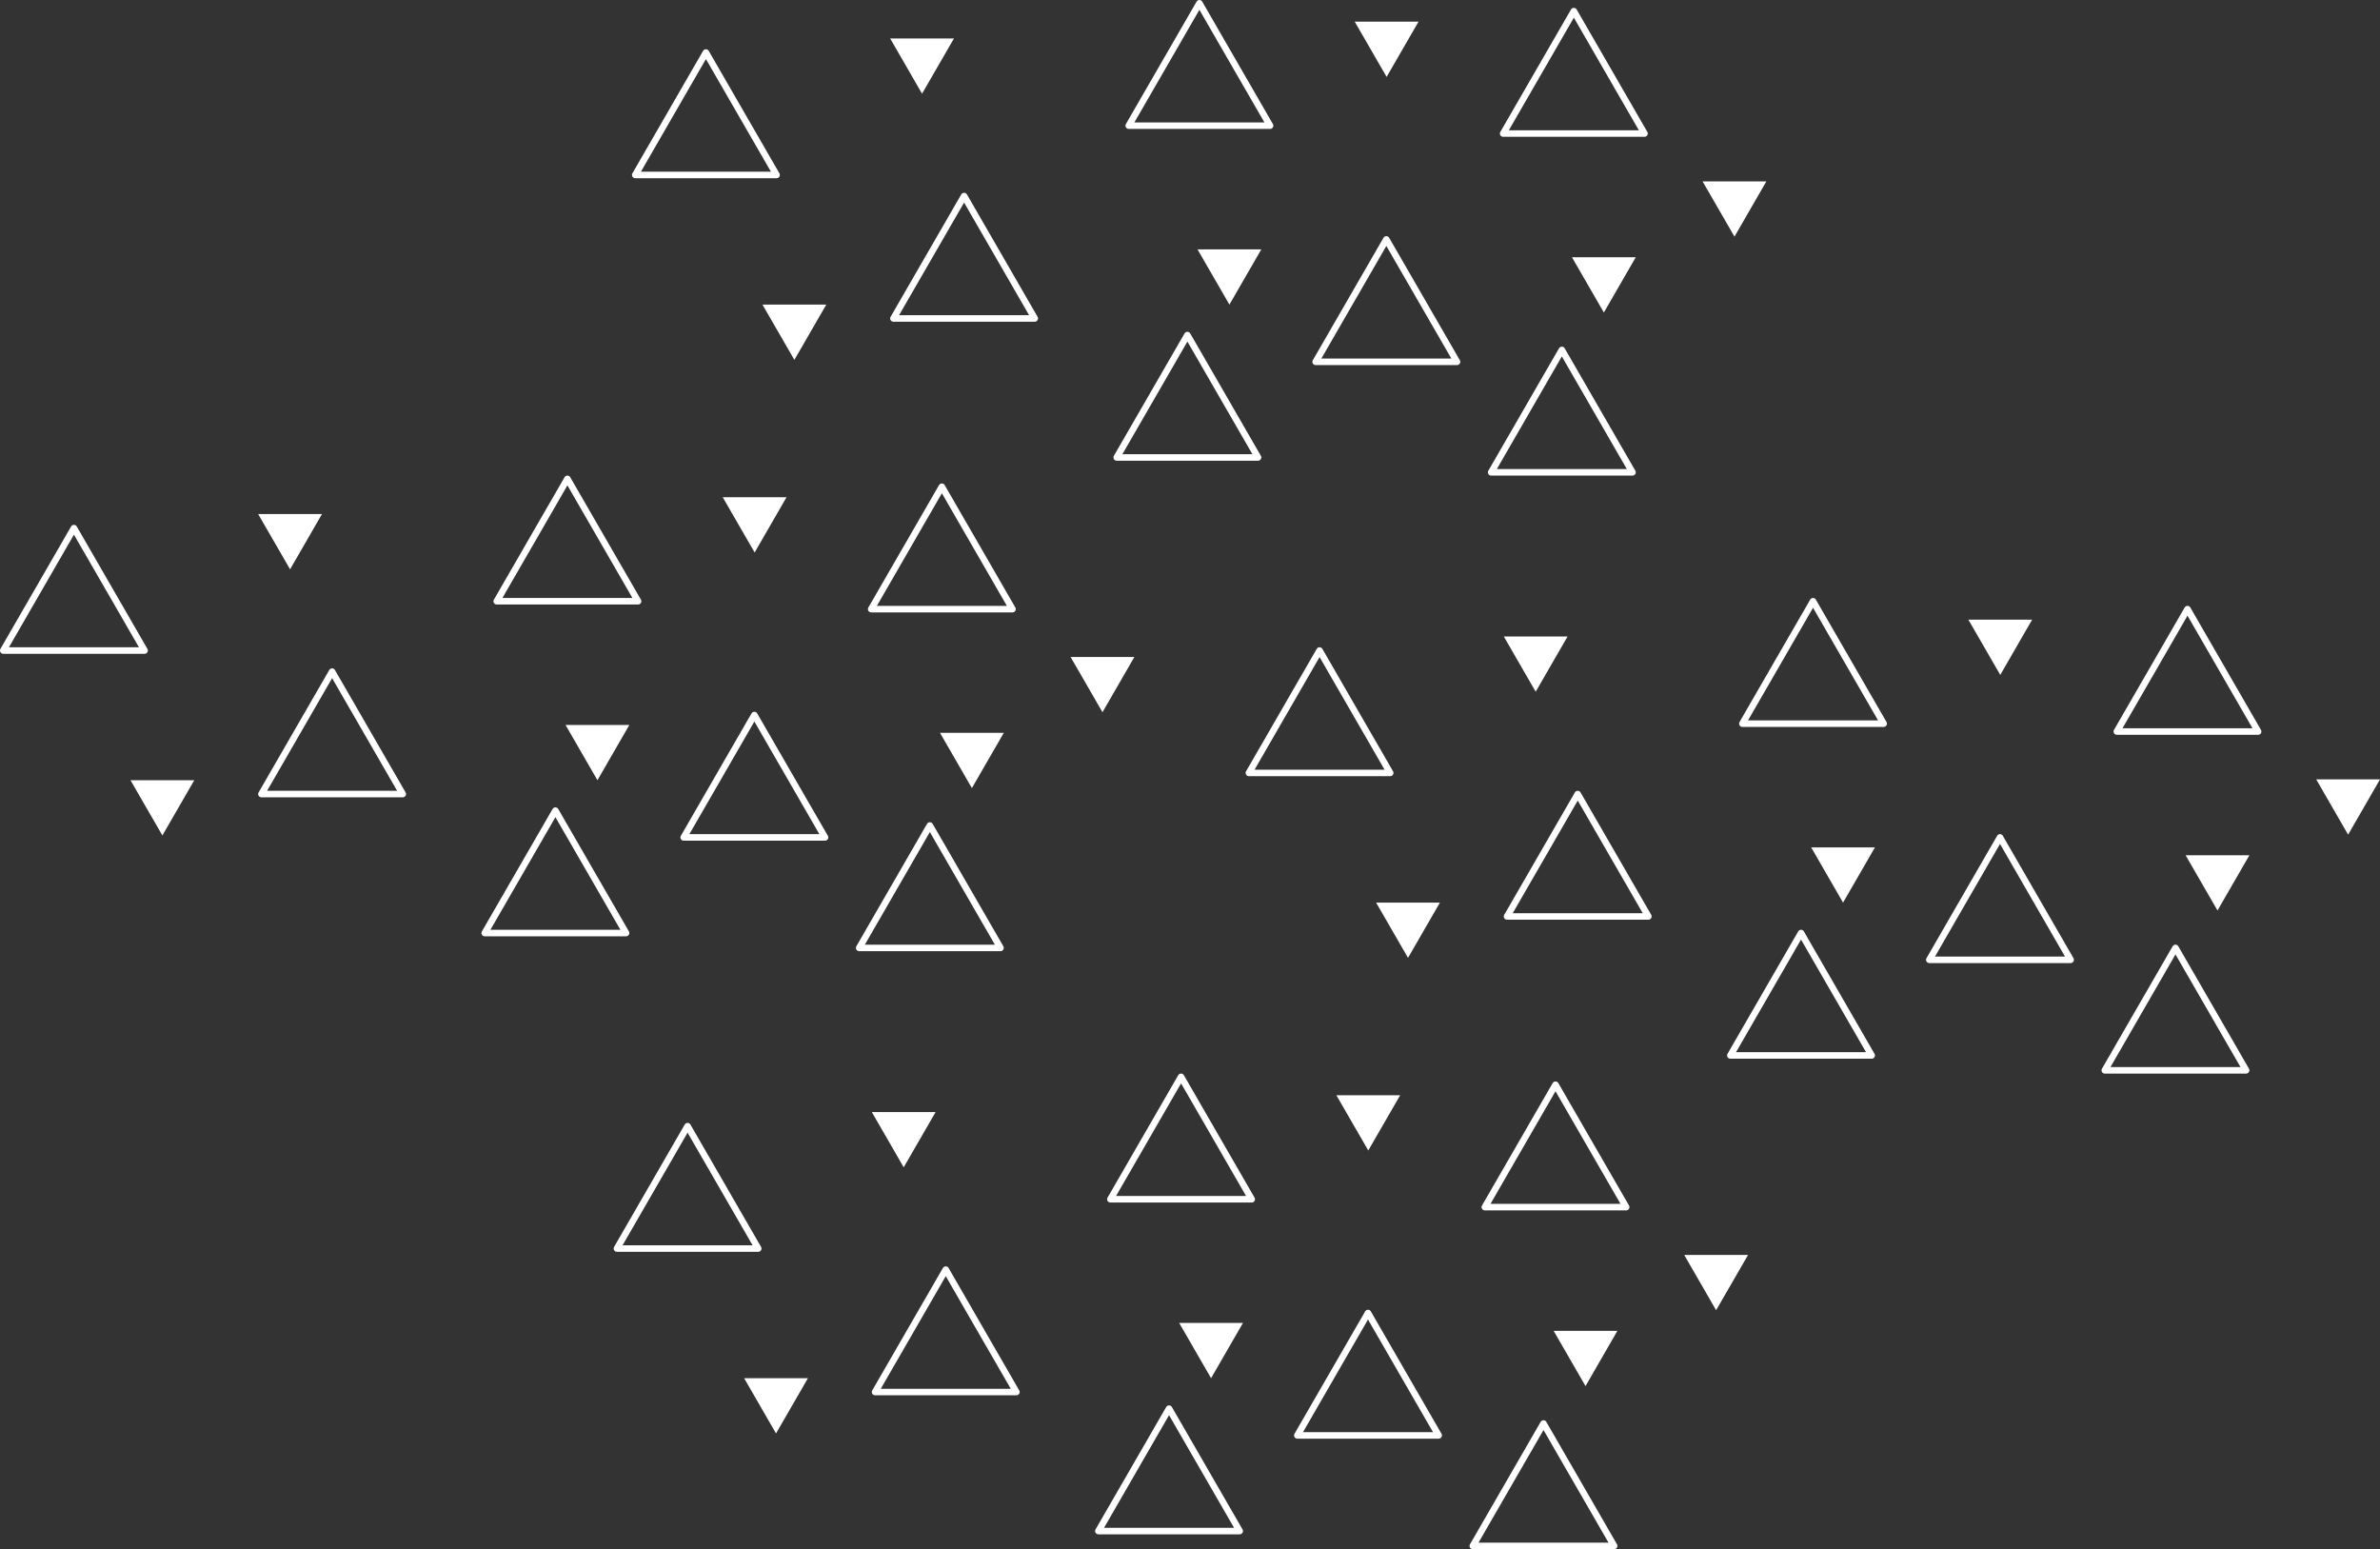 <?xml version="1.0" encoding="UTF-8"?>
<svg id="_圖層_2" data-name="圖層 2" xmlns="http://www.w3.org/2000/svg" viewBox="0 0 1176.41 765.7">
  <rect x="0" y="0" width="1176.41" height="765.7" fill="#333333" stroke="none"/>
  <defs>
    <style>
      .cls-1 {
        fill: #fff;
        stroke-width: 0px;
      }
    </style>
  </defs>
  <g id="_圖層_1-2" data-name="圖層 1">
    <g>
      <g>
        <path class="cls-1" d="M627.78,63.72h-69.86c-.58,0-1.11-.31-1.4-.81-.29-.5-.29-1.11,0-1.61L591.45.81c.29-.5.82-.81,1.4-.81s1.11.31,1.4.81l34.93,60.5c.29.5.29,1.11,0,1.61-.29.5-.82.81-1.4.81ZM560.71,60.5h64.27l-32.13-55.66-32.13,55.66Z"/>
        <path class="cls-1" d="M511.47,159.01h-69.86c-.58,0-1.11-.31-1.4-.81-.29-.5-.29-1.11,0-1.61l34.93-60.5c.29-.5.82-.81,1.4-.81s1.11.31,1.4.81l34.93,60.5c.29.5.29,1.11,0,1.61-.29.5-.82.81-1.4.81ZM444.4,155.78h64.27l-32.13-55.66-32.13,55.66Z"/>
        <path class="cls-1" d="M383.85,88.08h-69.86c-.58,0-1.11-.31-1.4-.81-.29-.5-.29-1.11,0-1.61l34.93-60.5c.29-.5.82-.81,1.4-.81s1.11.31,1.4.81l34.93,60.5c.29.5.29,1.11,0,1.61-.29.5-.82.81-1.4.81ZM316.79,84.86h64.27l-32.13-55.66-32.13,55.66Z"/>
        <polygon class="cls-1" points="392.65 177.87 408.42 150.56 376.88 150.56 392.65 177.87"/>
        <polygon class="cls-1" points="607.69 150.56 623.45 123.25 591.92 123.25 607.69 150.56"/>
        <polygon class="cls-1" points="857.33 116.96 873.1 89.65 841.56 89.65 857.33 116.96"/>
        <path class="cls-1" d="M812.86,67.62h-69.86c-.58,0-1.11-.31-1.4-.81-.29-.5-.29-1.11,0-1.61l34.93-60.5c.29-.5.82-.81,1.4-.81s1.11.31,1.4.81l34.93,60.5c.29.5.29,1.11,0,1.61-.29.5-.82.81-1.4.81ZM745.8,64.39h64.27l-32.13-55.66-32.13,55.66Z"/>
        <path class="cls-1" d="M720.18,180.45h-69.86c-.58,0-1.11-.31-1.4-.81-.29-.5-.29-1.11,0-1.61l34.93-60.5c.29-.5.82-.81,1.4-.81s1.11.31,1.4.81l34.93,60.5c.29.5.29,1.11,0,1.61-.29.5-.82.81-1.4.81ZM653.12,177.22h64.27l-32.13-55.66-32.13,55.66Z"/>
        <path class="cls-1" d="M806.93,235.07h-69.86c-.58,0-1.11-.31-1.4-.81-.29-.5-.29-1.11,0-1.61l34.93-60.5c.29-.5.82-.81,1.4-.81s1.11.31,1.4.81l34.93,60.5c.29.5.29,1.11,0,1.61-.29.5-.82.81-1.4.81ZM739.86,231.84h64.27l-32.13-55.66-32.13,55.66Z"/>
        <path class="cls-1" d="M621.84,227.72h-69.86c-.58,0-1.11-.31-1.4-.81-.29-.5-.29-1.11,0-1.61l34.93-60.5c.29-.5.82-.81,1.4-.81s1.11.31,1.4.81l34.93,60.5c.29.5.29,1.11,0,1.61-.29.5-.82.81-1.4.81ZM554.78,224.49h64.27l-32.13-55.66-32.13,55.66Z"/>
        <polygon class="cls-1" points="792.77 154.46 808.54 127.15 777.01 127.15 792.77 154.46"/>
        <polygon class="cls-1" points="455.76 46.32 471.53 19.01 440 19.01 455.76 46.32"/>
        <polygon class="cls-1" points="685.39 38.01 701.16 10.71 669.62 10.71 685.39 38.01"/>
      </g>
      <g>
        <path class="cls-1" d="M315.39,298.79h-69.86c-.58,0-1.11-.31-1.4-.81-.29-.5-.29-1.11,0-1.61l34.93-60.5c.29-.5.82-.81,1.4-.81s1.11.31,1.4.81l34.93,60.5c.29.5.29,1.11,0,1.61-.29.5-.82.81-1.4.81ZM248.33,295.56h64.27l-32.13-55.66-32.13,55.66Z"/>
        <path class="cls-1" d="M199.08,394.08h-69.86c-.58,0-1.11-.31-1.4-.81-.29-.5-.29-1.11,0-1.61l34.93-60.5c.29-.5.82-.81,1.4-.81s1.11.31,1.4.81l34.93,60.5c.29.5.29,1.11,0,1.61-.29.5-.82.81-1.4.81ZM132.02,390.85h64.27l-32.13-55.66-32.13,55.66Z"/>
        <path class="cls-1" d="M71.47,323.15H1.61c-.58,0-1.11-.31-1.4-.81-.29-.5-.29-1.11,0-1.61l34.93-60.5c.29-.5.82-.81,1.4-.81s1.11.31,1.4.81l34.93,60.5c.29.5.29,1.11,0,1.61-.29.5-.82.81-1.4.81ZM4.41,319.92h64.27l-32.13-55.66-32.13,55.66Z"/>
        <polygon class="cls-1" points="80.27 412.93 96.03 385.63 64.5 385.63 80.27 412.93"/>
        <polygon class="cls-1" points="295.31 385.63 311.07 358.32 279.54 358.32 295.31 385.63"/>
        <polygon class="cls-1" points="544.95 352.03 560.71 324.72 529.18 324.72 544.95 352.03"/>
        <path class="cls-1" d="M500.48,302.69h-69.86c-.58,0-1.11-.31-1.4-.81-.29-.5-.29-1.11,0-1.61l34.93-60.5c.29-.5.82-.81,1.4-.81s1.11.31,1.4.81l34.93,60.5c.29.5.29,1.11,0,1.61-.29.5-.82.81-1.4.81ZM433.42,299.46h64.27l-32.13-55.66-32.13,55.66Z"/>
        <path class="cls-1" d="M407.8,415.52h-69.86c-.58,0-1.11-.31-1.4-.81-.29-.5-.29-1.11,0-1.61l34.93-60.5c.29-.5.82-.81,1.4-.81s1.11.31,1.4.81l34.93,60.5c.29.5.29,1.11,0,1.61-.29.5-.82.81-1.4.81ZM340.74,412.29h64.27l-32.13-55.66-32.13,55.66Z"/>
        <path class="cls-1" d="M494.54,470.13h-69.86c-.58,0-1.11-.31-1.4-.81-.29-.5-.29-1.11,0-1.61l34.93-60.5c.29-.5.82-.81,1.4-.81s1.11.31,1.4.81l34.93,60.5c.29.5.29,1.11,0,1.61-.29.5-.82.81-1.4.81ZM427.48,466.91h64.27l-32.13-55.66-32.13,55.66Z"/>
        <path class="cls-1" d="M309.46,462.78h-69.86c-.58,0-1.11-.31-1.4-.81-.29-.5-.29-1.11,0-1.61l34.93-60.5c.29-.5.82-.81,1.4-.81s1.11.31,1.4.81l34.93,60.5c.29.5.29,1.11,0,1.61-.29.5-.82.81-1.4.81ZM242.4,459.56h64.27l-32.13-55.66-32.13,55.66Z"/>
        <polygon class="cls-1" points="480.39 389.52 496.16 362.22 464.63 362.22 480.39 389.52"/>
        <polygon class="cls-1" points="143.38 281.39 159.15 254.08 127.61 254.08 143.38 281.39"/>
        <polygon class="cls-1" points="373.01 273.08 388.77 245.77 357.24 245.77 373.01 273.08"/>
      </g>
      <g>
        <path class="cls-1" d="M931.09,359.29h-69.86c-.58,0-1.11-.31-1.4-.81-.29-.5-.29-1.11,0-1.61l34.93-60.5c.29-.5.82-.81,1.4-.81s1.11.31,1.4.81l34.93,60.5c.29.5.29,1.11,0,1.61-.29.5-.82.81-1.4.81ZM864.03,356.06h64.27l-32.13-55.66-32.13,55.66Z"/>
        <path class="cls-1" d="M814.78,454.58h-69.86c-.58,0-1.11-.31-1.4-.81-.29-.5-.29-1.11,0-1.61l34.93-60.5c.29-.5.82-.81,1.4-.81s1.11.31,1.4.81l34.93,60.5c.29.5.29,1.11,0,1.61-.29.5-.82.81-1.4.81ZM747.72,451.35h64.27l-32.13-55.66-32.13,55.66Z"/>
        <path class="cls-1" d="M687.17,383.65h-69.86c-.58,0-1.11-.31-1.4-.81-.29-.5-.29-1.11,0-1.61l34.93-60.5c.29-.5.82-.81,1.4-.81s1.11.31,1.4.81l34.93,60.5c.29.5.29,1.11,0,1.61-.29.5-.82.81-1.4.81ZM620.11,380.42h64.27l-32.13-55.66-32.13,55.66Z"/>
        <polygon class="cls-1" points="695.97 473.43 711.73 446.13 680.2 446.13 695.97 473.43"/>
        <polygon class="cls-1" points="911 446.13 926.77 418.82 895.24 418.82 911 446.13"/>
        <polygon class="cls-1" points="1160.65 412.53 1176.41 385.22 1144.88 385.22 1160.65 412.53"/>
        <path class="cls-1" d="M1116.18,363.18h-69.86c-.58,0-1.11-.31-1.4-.81-.29-.5-.29-1.11,0-1.61l34.93-60.5c.29-.5.82-.81,1.4-.81s1.11.31,1.4.81l34.93,60.5c.29.5.29,1.11,0,1.61-.29.5-.82.81-1.4.81ZM1049.12,359.96h64.27l-32.13-55.66-32.13,55.66Z"/>
        <path class="cls-1" d="M1023.5,476.01h-69.86c-.58,0-1.11-.31-1.4-.81-.29-.5-.29-1.11,0-1.61l34.93-60.5c.29-.5.82-.81,1.4-.81s1.11.31,1.4.81l34.93,60.5c.29.5.29,1.11,0,1.61-.29.5-.82.81-1.4.81ZM956.44,472.79h64.27l-32.13-55.66-32.13,55.66Z"/>
        <path class="cls-1" d="M1110.24,530.63h-69.86c-.58,0-1.11-.31-1.4-.81-.29-.5-.29-1.11,0-1.61l34.93-60.5c.29-.5.82-.81,1.4-.81s1.11.31,1.4.81l34.93,60.5c.29.5.29,1.11,0,1.61-.29.5-.82.81-1.4.81ZM1043.18,527.4h64.27l-32.13-55.66-32.13,55.66Z"/>
        <path class="cls-1" d="M925.16,523.28h-69.86c-.58,0-1.11-.31-1.4-.81-.29-.5-.29-1.11,0-1.61l34.93-60.5c.29-.5.82-.81,1.4-.81s1.11.31,1.4.81l34.93,60.5c.29.5.29,1.11,0,1.61-.29.5-.82.81-1.4.81ZM858.09,520.05h64.27l-32.13-55.66-32.13,55.66Z"/>
        <polygon class="cls-1" points="1096.09 450.02 1111.86 422.71 1080.32 422.71 1096.09 450.02"/>
        <polygon class="cls-1" points="759.08 341.89 774.84 314.58 743.31 314.58 759.08 341.89"/>
        <polygon class="cls-1" points="988.71 333.58 1004.47 306.27 972.94 306.27 988.71 333.58"/>
      </g>
      <g>
        <path class="cls-1" d="M618.71,594.36h-69.86c-.58,0-1.11-.31-1.4-.81-.29-.5-.29-1.11,0-1.61l34.93-60.5c.29-.5.82-.81,1.4-.81s1.11.31,1.4.81l34.93,60.5c.29.5.29,1.11,0,1.61-.29.5-.82.81-1.4.81ZM551.65,591.13h64.27l-32.13-55.66-32.13,55.66Z"/>
        <path class="cls-1" d="M502.4,689.64h-69.86c-.58,0-1.11-.31-1.4-.81-.29-.5-.29-1.11,0-1.61l34.93-60.5c.29-.5.82-.81,1.4-.81s1.11.31,1.4.81l34.93,60.5c.29.5.29,1.11,0,1.61-.29.5-.82.81-1.4.81ZM435.34,686.42h64.27l-32.13-55.66-32.13,55.66Z"/>
        <path class="cls-1" d="M374.79,618.72h-69.86c-.58,0-1.11-.31-1.4-.81-.29-.5-.29-1.11,0-1.61l34.93-60.5c.29-.5.82-.81,1.4-.81s1.11.31,1.4.81l34.93,60.5c.29.5.29,1.11,0,1.61-.29.5-.82.81-1.4.81ZM307.72,615.49h64.27l-32.13-55.66-32.13,55.66Z"/>
        <polygon class="cls-1" points="383.58 708.5 399.35 681.19 367.82 681.19 383.58 708.5"/>
        <polygon class="cls-1" points="598.62 681.19 614.39 653.88 582.86 653.88 598.62 681.19"/>
        <polygon class="cls-1" points="848.26 647.59 864.03 620.28 832.5 620.28 848.26 647.59"/>
        <path class="cls-1" d="M803.8,598.25h-69.86c-.58,0-1.11-.31-1.4-.81-.29-.5-.29-1.11,0-1.61l34.93-60.5c.29-.5.82-.81,1.4-.81s1.11.31,1.4.81l34.93,60.5c.29.5.29,1.11,0,1.61-.29.5-.82.81-1.4.81ZM736.73,595.02h64.27l-32.13-55.66-32.13,55.66Z"/>
        <path class="cls-1" d="M711.12,711.08h-69.86c-.58,0-1.11-.31-1.4-.81-.29-.5-.29-1.11,0-1.61l34.93-60.5c.29-.5.82-.81,1.4-.81s1.11.31,1.4.81l34.93,60.5c.29.5.29,1.11,0,1.61-.29.5-.82.81-1.4.81ZM644.05,707.85h64.27l-32.13-55.66-32.13,55.66Z"/>
        <path class="cls-1" d="M797.86,765.7h-69.86c-.58,0-1.11-.31-1.4-.81-.29-.5-.29-1.11,0-1.61l34.93-60.5c.29-.5.82-.81,1.4-.81s1.11.31,1.4.81l34.93,60.5c.29.5.29,1.11,0,1.61-.29.5-.82.81-1.4.81ZM730.8,762.47h64.27l-32.13-55.66-32.13,55.66Z"/>
        <path class="cls-1" d="M612.77,758.35h-69.86c-.58,0-1.11-.31-1.4-.81-.29-.5-.29-1.11,0-1.61l34.93-60.5c.29-.5.82-.81,1.4-.81s1.11.31,1.4.81l34.93,60.5c.29.5.29,1.11,0,1.61-.29.5-.82.81-1.4.81ZM545.71,755.12h64.27l-32.13-55.66-32.13,55.66Z"/>
        <polygon class="cls-1" points="783.71 685.09 799.47 657.78 767.94 657.78 783.71 685.09"/>
        <polygon class="cls-1" points="446.69 576.95 462.46 549.65 430.93 549.65 446.69 576.95"/>
        <polygon class="cls-1" points="676.32 568.64 692.09 541.34 660.56 541.34 676.32 568.64"/>
      </g>
    </g>
  </g>
</svg>